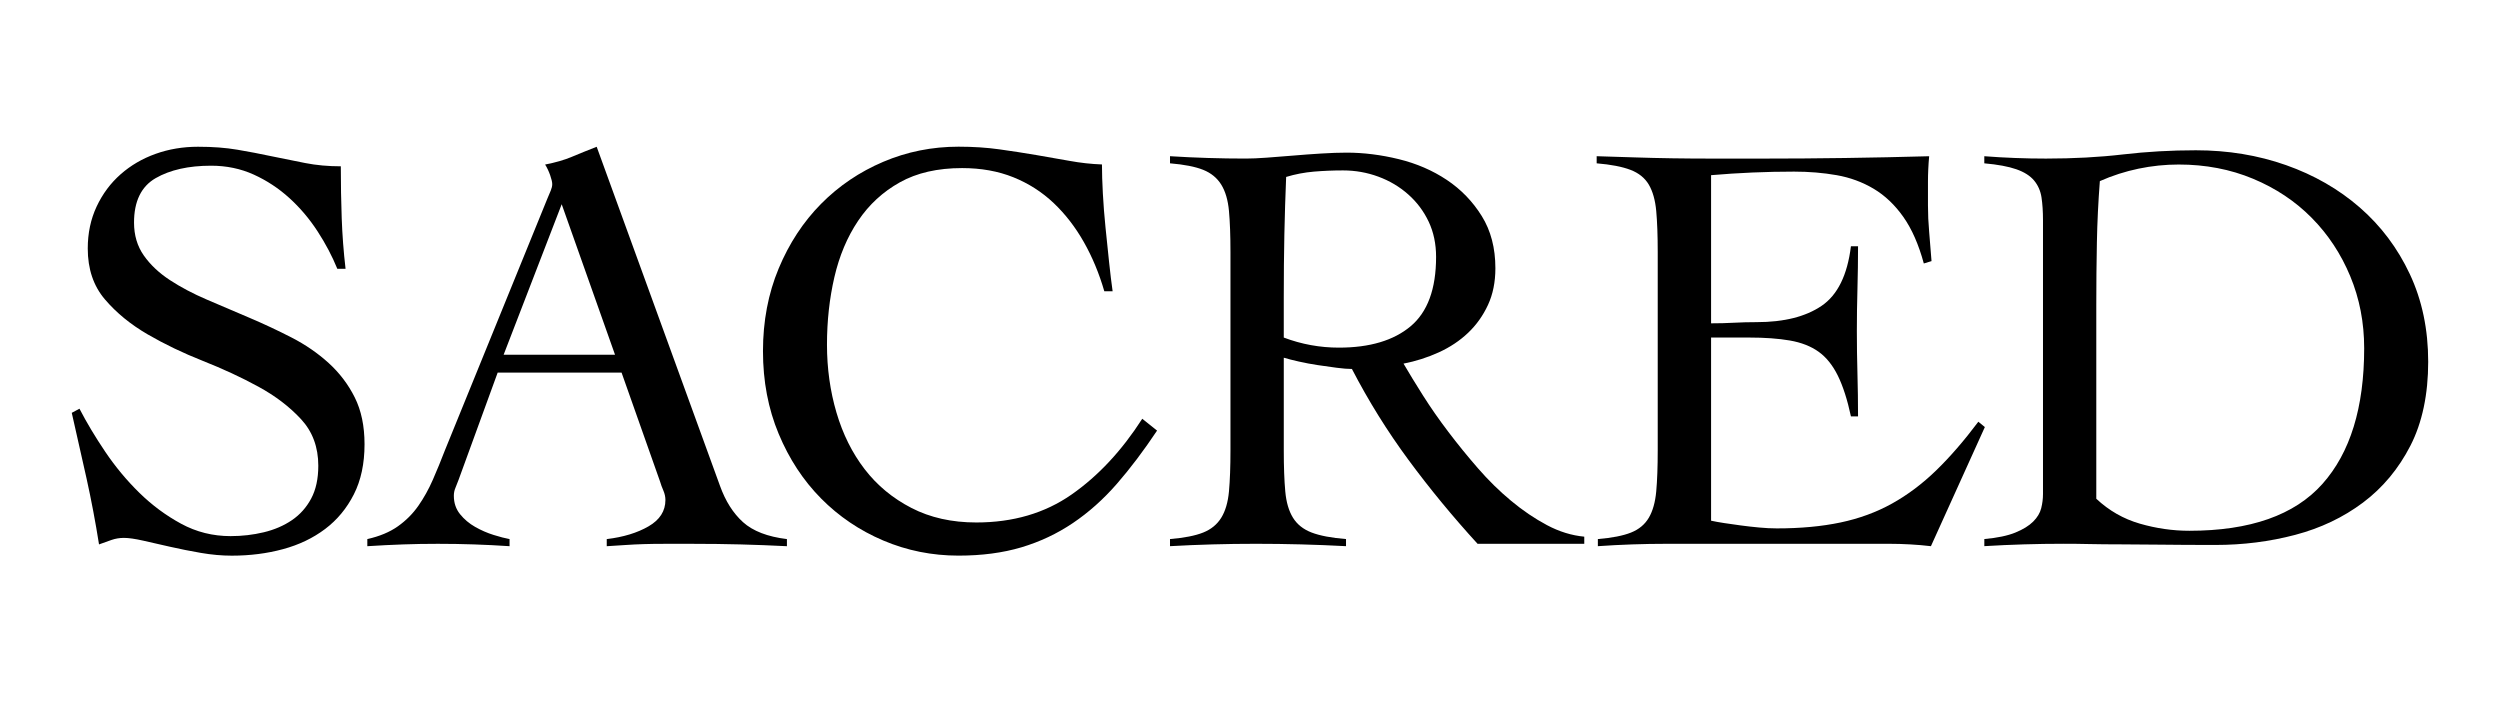 <?xml version="1.0" encoding="UTF-8"?> <svg xmlns="http://www.w3.org/2000/svg" id="a" viewBox="0 0 1680 472"> <path d="m226.68,180.64c-3.45-8.49-7.9-16.93-13.34-25.29-5.45-8.36-11.75-15.79-18.92-22.3-7.17-6.5-15.13-11.75-23.9-15.73-8.76-3.98-18.32-5.97-28.67-5.97-15.13,0-27.55,2.79-37.24,8.36-9.69,5.58-14.54,15.53-14.54,29.87,0,8.5,2.19,15.87,6.57,22.1,4.38,6.24,10.22,11.75,17.52,16.53,7.3,4.78,15.59,9.16,24.89,13.14,9.29,3.98,18.78,8.03,28.47,12.15,9.69,4.12,19.18,8.56,28.47,13.34,9.29,4.78,17.59,10.49,24.89,17.13,7.3,6.64,13.14,14.34,17.52,23.1,4.38,8.76,6.57,19.25,6.57,31.46,0,13.01-2.39,24.23-7.17,33.65-4.78,9.43-11.22,17.19-19.32,23.3-8.1,6.11-17.52,10.62-28.28,13.54-10.75,2.92-22.24,4.38-34.45,4.38-6.64,0-13.54-.62-20.71-1.85-7.17-1.24-14.08-2.61-20.71-4.12-6.64-1.51-12.68-2.88-18.12-4.12-5.44-1.23-9.76-1.85-12.94-1.85-2.92,0-5.71.47-8.36,1.39-2.66.93-5.44,1.93-8.36,2.99-2.39-15.08-5.18-29.82-8.36-44.22-3.19-14.4-6.51-29.14-9.96-44.2l5.18-2.78c4.78,9.25,10.55,18.9,17.32,28.94,6.77,10.04,14.4,19.22,22.9,27.55,8.49,8.33,17.85,15.26,28.08,20.81,10.22,5.55,21.31,8.33,33.25,8.33,7.7,0,15.13-.86,22.3-2.58,7.17-1.72,13.47-4.44,18.92-8.15,5.44-3.71,9.76-8.55,12.94-14.52,3.19-5.96,4.78-13.32,4.78-22.07,0-12.46-3.85-22.87-11.55-31.22-7.7-8.35-17.26-15.64-28.67-21.87-11.42-6.23-23.83-12-37.24-17.3-13.41-5.3-25.82-11.26-37.24-17.89-11.42-6.63-20.98-14.45-28.67-23.47-7.7-9.01-11.55-20.41-11.55-34.2,0-10.34,1.99-19.74,5.97-28.23,3.98-8.48,9.36-15.71,16.13-21.67,6.77-5.96,14.6-10.54,23.5-13.72,8.89-3.18,18.38-4.77,28.47-4.77s18.65.67,26.48,1.99c7.83,1.33,15.46,2.79,22.9,4.38,7.7,1.59,15.26,3.12,22.7,4.58,7.43,1.46,15.39,2.19,23.9,2.19,0,11.95.2,23.56.6,34.85.4,11.29,1.26,22.64,2.59,34.05h-5.58Z"></path> <path d="m334.45,250.34l-26.28,72.08c-.8,2.13-1.53,3.98-2.19,5.58-.67,1.59-1,3.32-1,5.18,0,4.78,1.39,8.9,4.18,12.35,2.79,3.45,6.17,6.31,10.16,8.56,3.98,2.26,8.1,4.05,12.35,5.38,4.24,1.33,7.83,2.26,10.75,2.79v4.78c-7.97-.54-15.93-.93-23.9-1.2-7.97-.27-16.07-.4-24.29-.4s-15.73.13-23.3.4c-7.57.26-15.6.66-24.09,1.2v-4.78c8.23-1.85,15.07-4.71,20.51-8.56,5.44-3.85,10.02-8.43,13.74-13.74,3.71-5.31,6.97-11.15,9.76-17.52s5.51-13.01,8.16-19.91l68.9-169.26c.8-1.85,1.52-3.58,2.19-5.18.66-1.59,1-3.05,1-4.38s-.47-3.32-1.39-5.97c-.93-2.65-2.06-5.04-3.39-7.17,6.9-1.33,12.88-3.05,17.92-5.18,5.04-2.12,10.62-4.38,16.73-6.77l82.84,227.8c3.71,10.35,8.89,18.52,15.53,24.49,6.63,5.97,16.46,9.76,29.47,11.35v4.78c-10.62-.54-21.05-.93-31.26-1.2-10.22-.27-20.91-.4-32.06-.4h-18.72c-5.31,0-10.09.06-14.34.2-4.25.13-8.3.33-12.15.6-3.85.26-8.03.53-12.55.8v-4.78c11.15-1.33,20.51-4.18,28.08-8.56,7.57-4.38,11.35-10.29,11.35-17.72,0-2.12-.47-4.24-1.39-6.37-.93-2.12-1.66-4.11-2.19-5.97l-25.89-73.28h-83.24Zm43.01-113.1l-39.03,101.16h74.87l-35.84-101.16Z"></path> <path d="m742.11,195.78c-3.45-11.95-8.03-22.96-13.74-33.06-5.71-10.09-12.48-18.85-20.31-26.28-7.84-7.43-16.87-13.2-27.08-17.32-10.22-4.11-21.7-6.17-34.45-6.17-16.46,0-30.4,3.19-41.81,9.56-11.42,6.37-20.78,15-28.08,25.89-7.31,10.89-12.61,23.5-15.93,37.83-3.32,14.34-4.98,29.47-4.98,45.4s2.12,31.13,6.37,45.6c4.25,14.47,10.56,27.15,18.92,38.03,8.36,10.89,18.85,19.58,31.46,26.08,12.61,6.51,27.14,9.76,43.61,9.76,24.69,0,46-6.24,63.92-18.72,17.92-12.48,33.78-29.47,47.59-50.98l9.95,7.96c-9.03,13.54-18.06,25.49-27.08,35.84-9.03,10.35-18.86,19.12-29.47,26.28-10.62,7.17-22.17,12.61-34.65,16.33-12.48,3.71-26.55,5.57-42.21,5.57-17.79,0-34.65-3.38-50.58-10.15-15.93-6.77-29.87-16.19-41.82-28.28-11.95-12.08-21.44-26.55-28.47-43.41-7.04-16.86-10.55-35.38-10.55-55.56s3.52-38.69,10.55-55.56c7.03-16.86,16.53-31.33,28.47-43.41,11.95-12.08,25.89-21.51,41.82-28.28,15.93-6.77,32.79-10.16,50.58-10.16,9.82,0,18.98.6,27.48,1.79,8.5,1.19,16.66,2.46,24.49,3.78,7.83,1.33,15.39,2.66,22.7,3.98,7.3,1.33,14.54,2.13,21.7,2.39,0,5.58.2,12.08.6,19.51.4,7.44,1,15.07,1.79,22.9.8,7.83,1.59,15.53,2.39,23.1.8,7.57,1.59,14.14,2.39,19.71h-5.58Z"></path> <path d="m1064.6,365.43h-71.68c-16.73-18.32-32.2-37.1-46.4-56.35-14.21-19.25-26.88-39.63-38.03-61.13-2.66,0-6.04-.26-10.16-.8-4.12-.53-8.36-1.13-12.74-1.79-4.38-.66-8.63-1.46-12.74-2.39-4.12-.93-7.51-1.79-10.15-2.59v62.13c0,11.15.33,20.38,1,27.68.66,7.31,2.39,13.21,5.18,17.72,2.79,4.52,6.97,7.83,12.54,9.96,5.58,2.13,13.27,3.59,23.1,4.38v4.78c-10.09-.54-20.18-.93-30.27-1.2-10.09-.27-20.18-.4-30.27-.4s-19.51.13-29.07.4c-9.56.26-19.12.66-28.67,1.2v-4.78c9.56-.8,16.99-2.25,22.3-4.38,5.31-2.12,9.36-5.44,12.15-9.96,2.79-4.51,4.51-10.42,5.18-17.72.66-7.3,1-16.53,1-27.68v-133.02c0-11.15-.34-20.37-1-27.68-.67-7.3-2.39-13.21-5.18-17.72-2.79-4.51-6.84-7.83-12.15-9.96-5.31-2.12-12.74-3.58-22.3-4.38v-4.78c8.49.54,16.99.93,25.49,1.19,8.49.27,16.99.4,25.49.4,3.71,0,8.36-.2,13.94-.6,5.58-.4,11.48-.86,17.72-1.39,6.23-.53,12.54-1,18.92-1.39,6.37-.4,12.08-.6,17.13-.6,11.41,0,23.1,1.46,35.05,4.38,11.95,2.92,22.7,7.57,32.26,13.94,9.56,6.37,17.39,14.47,23.5,24.29,6.11,9.82,9.16,21.51,9.16,35.05,0,9.3-1.66,17.52-4.98,24.69-3.32,7.17-7.77,13.41-13.34,18.72-5.58,5.31-12.15,9.7-19.71,13.14-7.57,3.45-15.47,5.97-23.7,7.57,3.71,6.37,8.1,13.54,13.14,21.51,5.04,7.96,10.68,16.07,16.93,24.29,6.23,8.23,12.87,16.4,19.91,24.49,7.03,8.1,14.47,15.4,22.3,21.9,7.83,6.51,15.86,11.95,24.09,16.33,8.23,4.38,16.59,6.97,25.09,7.77v4.78Zm-201.91-138.59c11.95,4.52,24.29,6.77,37.04,6.77,20.71,0,36.77-4.78,48.19-14.34,11.41-9.56,17.13-25.09,17.13-46.6,0-8.76-1.66-16.66-4.98-23.7-3.32-7.03-7.9-13.14-13.74-18.32-5.84-5.18-12.54-9.16-20.11-11.95-7.57-2.79-15.47-4.18-23.7-4.18-6.64,0-13.14.27-19.51.8-6.37.54-12.61,1.73-18.72,3.58-.53,12.74-.93,25.63-1.2,38.63-.27,13.01-.4,27.08-.4,42.21v27.08Z"></path> <path d="m1149.82,349.9c2.39.53,5.31,1.06,8.76,1.59,3.45.53,7.17,1.06,11.15,1.59,3.98.54,8.1,1,12.35,1.4,4.24.4,8.23.6,11.95.6,15.93,0,30.2-1.32,42.81-3.98,12.61-2.65,24.16-6.9,34.65-12.74,10.49-5.84,20.37-13.27,29.67-22.3,9.29-9.02,18.72-19.91,28.28-32.66l4.38,3.58-36.24,80.05c-4.52-.54-9.16-.93-13.94-1.2-4.78-.27-9.43-.4-13.94-.4h-149.74c-7.7,0-15.4.13-23.1.4-7.7.26-15.4.66-23.1,1.2v-4.78c9.56-.8,16.99-2.25,22.3-4.38,5.31-2.12,9.29-5.44,11.95-9.96,2.65-4.51,4.31-10.42,4.98-17.72.66-7.3,1-16.53,1-27.68v-133.02c0-11.15-.34-20.37-1-27.68-.67-7.3-2.33-13.21-4.98-17.72-2.66-4.51-6.77-7.83-12.35-9.96-5.58-2.12-13.14-3.58-22.7-4.38v-4.78c9.02.27,17.59.54,25.69.8,8.1.27,16.46.47,25.09.6,8.63.14,17.78.2,27.48.2h32.86c18.58,0,37.17-.13,55.76-.4,18.58-.26,37.43-.66,56.55-1.19-.27,2.92-.47,5.84-.6,8.76-.14,2.93-.2,5.71-.2,8.36v15.93c0,5.84.26,11.75.8,17.72.53,5.97,1.06,12.54,1.59,19.71l-5.18,1.59c-3.45-12.74-8.03-23.16-13.74-31.26-5.71-8.1-12.35-14.4-19.91-18.92-7.57-4.51-15.87-7.57-24.89-9.16-9.03-1.59-18.59-2.39-28.67-2.39-18.59,0-37.17.8-55.75,2.39v99.56c5.31,0,10.42-.13,15.33-.4,4.91-.26,10.02-.4,15.33-.4,18.32,0,32.86-3.65,43.61-10.95,10.75-7.3,17.32-20.64,19.71-40.02h4.78c0,9.56-.14,19.12-.4,28.67-.27,9.56-.4,18.99-.4,28.28s.13,19.12.4,28.67c.26,9.56.4,19.12.4,28.67h-4.78c-2.39-11.15-5.31-20.24-8.76-27.28-3.45-7.03-7.77-12.41-12.94-16.13-5.18-3.71-11.62-6.23-19.31-7.57-7.71-1.33-16.86-1.99-27.48-1.99h-25.49v123.06Z"></path> <path d="m1333.45,362.25c8.76-.8,15.73-2.25,20.91-4.38,5.18-2.12,9.16-4.58,11.95-7.37,2.79-2.79,4.58-5.77,5.38-8.96.8-3.19,1.2-6.37,1.2-9.56v-183.99c0-5.84-.34-10.95-1-15.33-.67-4.38-2.33-8.16-4.98-11.35-2.66-3.19-6.64-5.71-11.95-7.57-5.31-1.85-12.48-3.19-21.51-3.98v-4.78c6.9.54,13.8.93,20.71,1.19,6.9.27,13.8.4,20.71.4,18.58,0,35.84-.93,51.77-2.79,15.93-1.85,32.26-2.79,48.99-2.79,21.51,0,41.68,3.32,60.54,9.96,18.85,6.64,35.38,16.13,49.58,28.47,14.2,12.35,25.42,27.28,33.65,44.8,8.23,17.52,12.34,37.18,12.34,58.94s-3.98,40.82-11.95,56.35c-7.97,15.53-18.59,28.28-31.86,38.23-13.28,9.96-28.47,17.19-45.6,21.7-17.13,4.52-34.98,6.77-53.56,6.77-14.34,0-26.62-.07-36.84-.2-10.22-.14-19.18-.2-26.88-.2s-14.61-.07-20.71-.2c-6.11-.14-11.95-.2-17.52-.2-9.03,0-17.92.13-26.68.4-8.76.26-17.66.66-26.68,1.2v-4.78Zm75.27-27.08c8.49,7.96,18.25,13.54,29.27,16.73,11.01,3.19,22.1,4.78,33.25,4.78,40.88,0,70.69-10.49,89.41-31.46,18.72-20.97,28.08-51.38,28.08-91.2,0-17.26-3.12-33.39-9.36-48.39-6.24-15-14.87-28.08-25.89-39.23-11.02-11.15-24.16-19.91-39.43-26.28-15.27-6.37-31.93-9.56-49.98-9.56s-36.24,3.72-52.97,11.15c-1.06,13.81-1.73,27.55-1.99,41.22-.27,13.68-.4,27.68-.4,42.01v130.23Z"></path> </svg> 